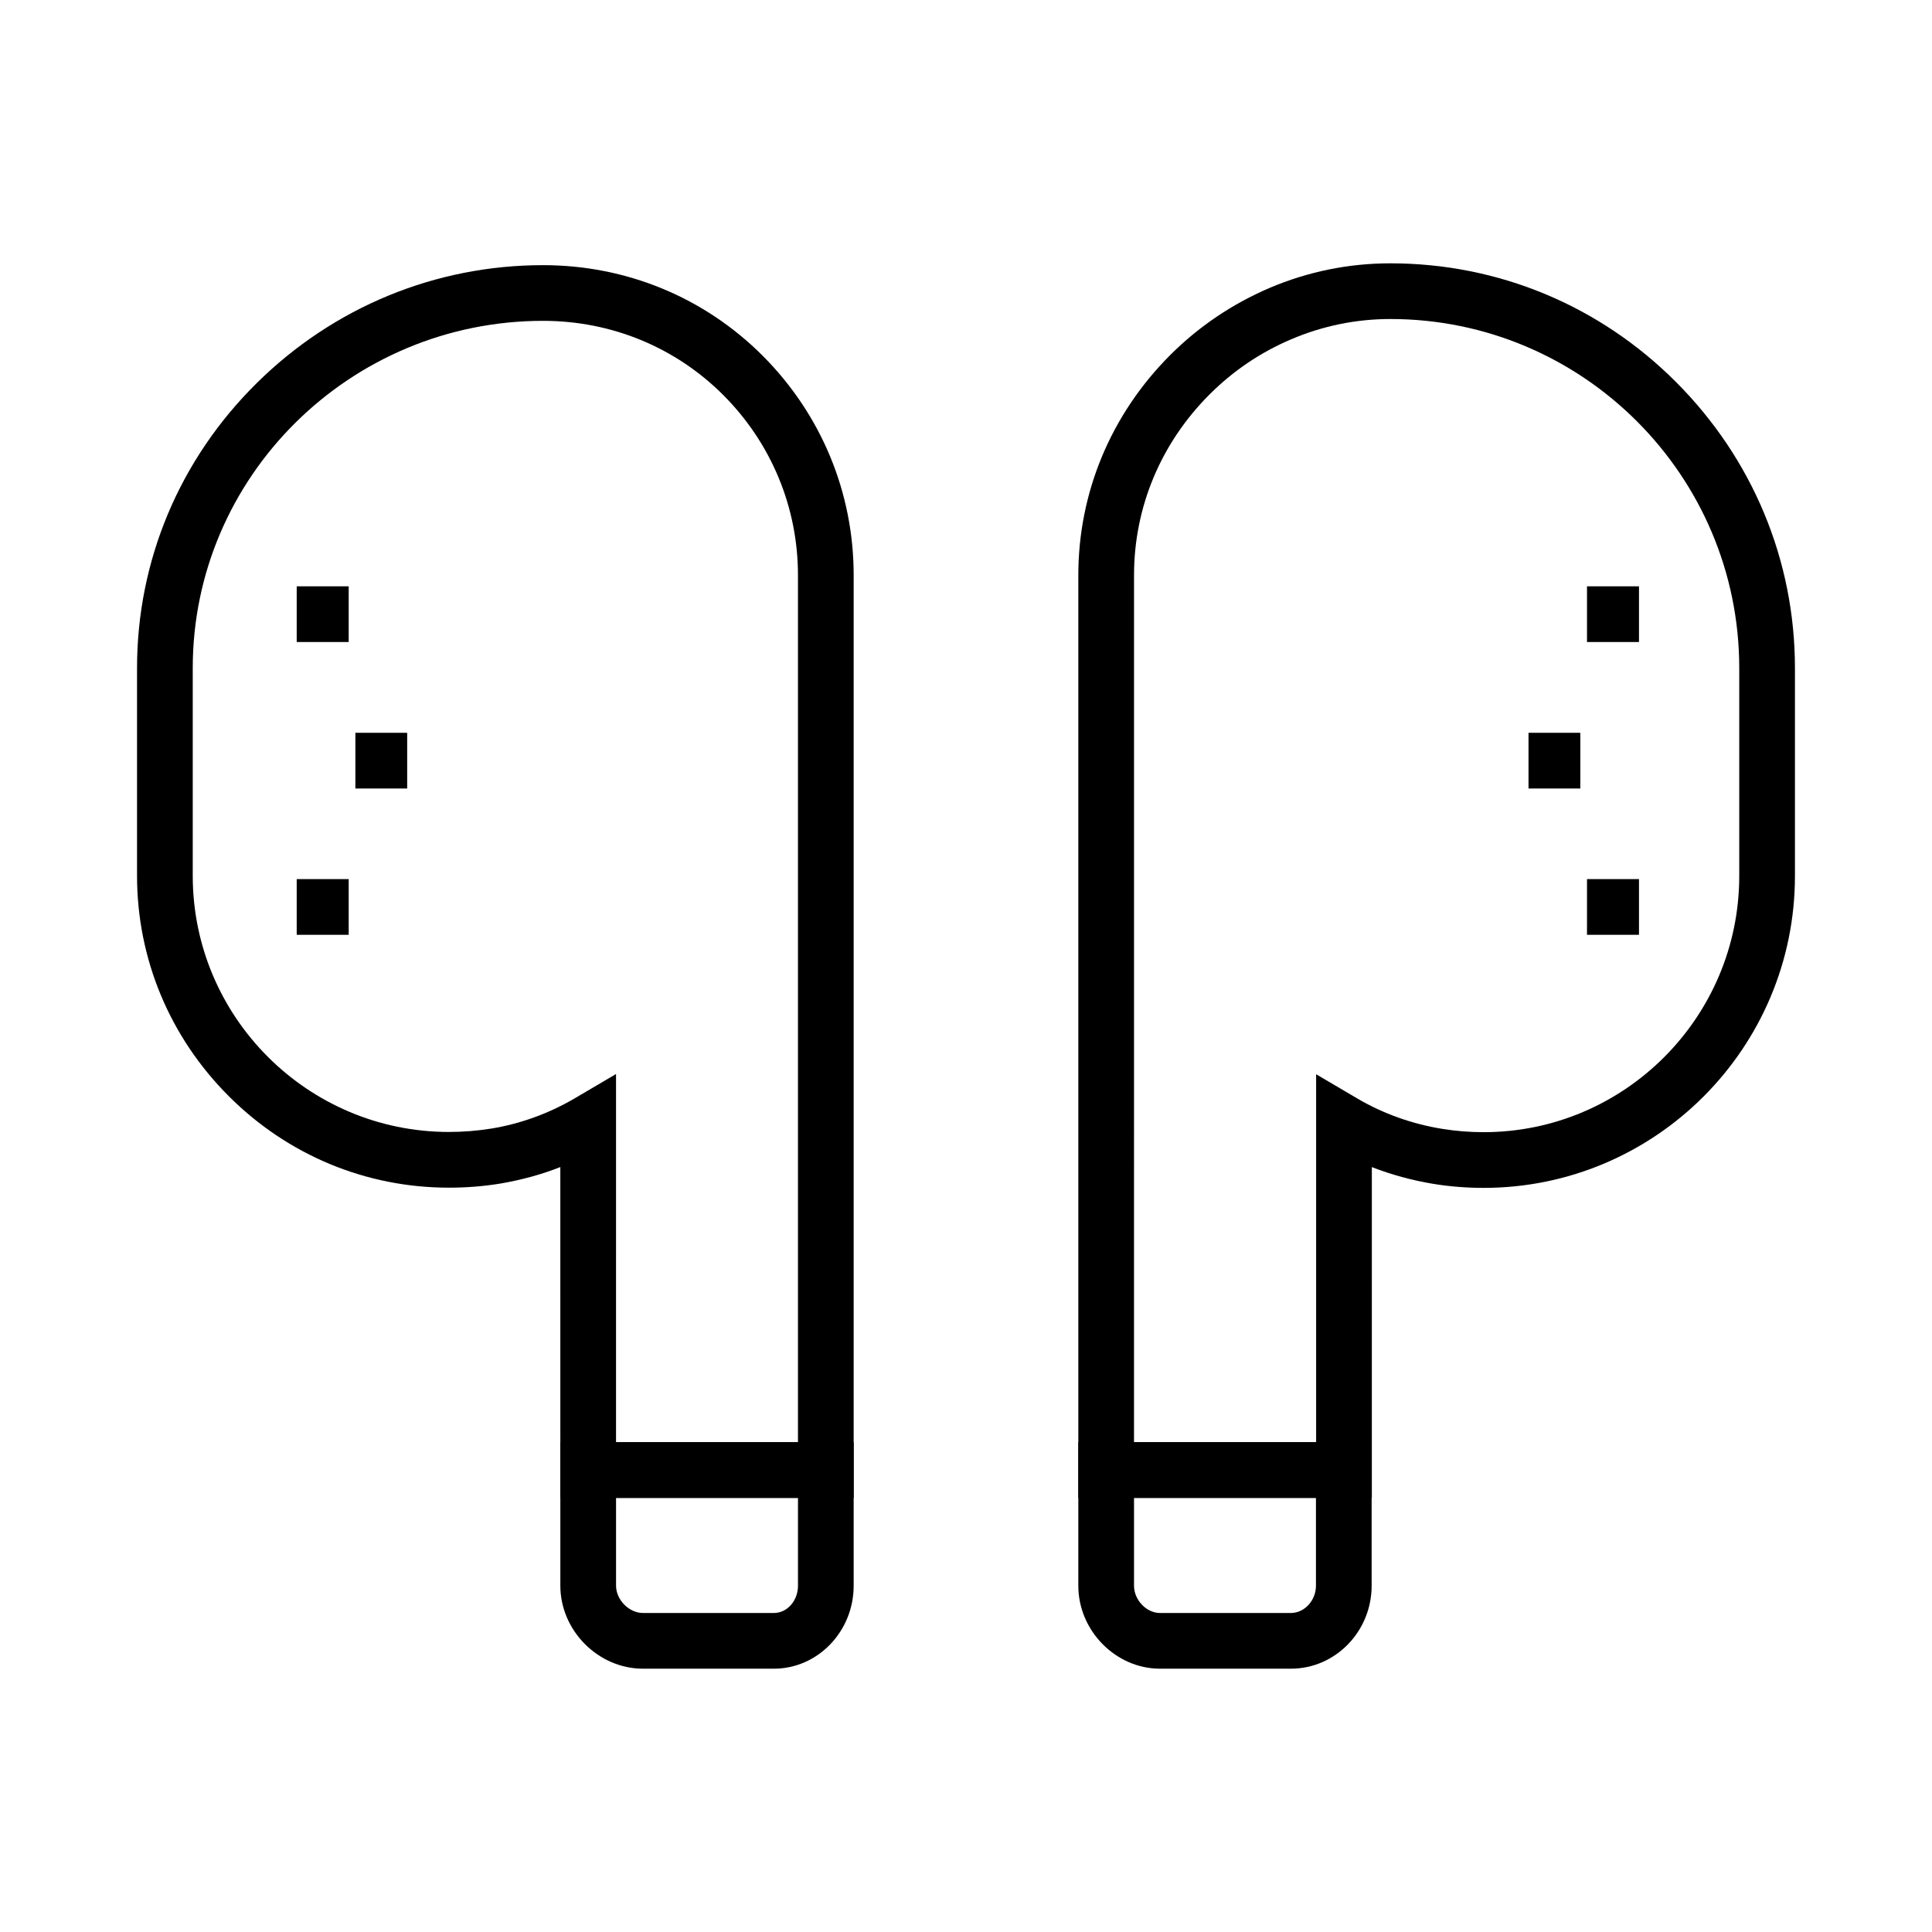 <?xml version="1.0" encoding="UTF-8"?>
<!-- Uploaded to: ICON Repo, www.iconrepo.com, Generator: ICON Repo Mixer Tools -->
<svg fill="#000000" width="800px" height="800px" version="1.1" viewBox="144 144 512 512" xmlns="http://www.w3.org/2000/svg">
 <g>
  <path d="m370.23 540.96h-77.734l-0.004-87.676c-5.117 2.016-10.43 3.445-15.941 4.379-4.477 0.738-9.055 1.082-13.578 1.082-21.992 0-42.707-8.609-58.352-24.254s-24.305-36.406-24.305-58.402v-55.055c0-28.488 11.266-55.301 31.734-75.523 20.367-20.121 47.332-31.242 75.867-31.242 22.043 0 42.707 8.512 58.203 24.008 15.547 15.598 24.109 36.262 24.109 58.156zm-62.977-14.762h48.215v-229.77c0-17.957-7.035-34.934-19.777-47.723-12.695-12.695-29.668-19.68-47.773-19.68-51.168 0-92.84 41.277-92.84 92.004v55.055c0 37.441 30.453 67.895 67.895 67.895 3.738 0 7.477-0.297 11.168-0.887 7.824-1.277 15.203-3.984 21.992-7.922l11.121-6.543z"/>
  <path d="m349.08 586.22h-34.688c-11.855 0-21.895-10.086-21.895-21.992v-38.031h77.734v38.031c0.004 12.102-9.492 21.992-21.152 21.992zm-41.82-45.266v23.273c0 3.738 3.445 7.231 7.133 7.231h34.688c3.543 0 6.394-3.246 6.394-7.231v-23.273z"/>
  <path d="m507.55 540.96h-77.785v-244.52c0-21.941 8.66-42.656 24.355-58.352 7.578-7.578 16.434-13.531 26.273-17.762 10.184-4.328 20.961-6.543 32.078-6.543 28.535 0 55.449 11.168 75.719 31.488 20.27 20.32 31.488 47.23 31.488 75.77v55.105c0 45.559-37 82.656-82.508 82.656-4.43 0-8.953-0.344-13.43-1.082-5.559-0.934-11.02-2.41-16.188-4.43zm-63.027-14.762h48.266v-97.512l11.121 6.543c6.641 3.887 14.316 6.641 22.238 7.922 3.641 0.59 7.379 0.887 11.02 0.887 37.344 0 67.75-30.453 67.75-67.895v-55.105c0-51.02-41.477-92.496-92.445-92.496-9.102 0-17.957 1.82-26.273 5.363-8.117 3.445-15.398 8.363-21.648 14.613-12.941 12.941-20.023 29.914-20.023 47.922z"/>
  <path d="m486.1 586.22h-34.688c-11.758 0-21.648-10.086-21.648-21.992v-38.031h77.734v38.031c0.004 12.102-9.59 21.992-21.398 21.992zm-41.574-45.266v23.273c0 3.789 3.297 7.231 6.887 7.231h34.688c3.59 0 6.641-3.297 6.641-7.231v-23.273z"/>
  <path d="m222.63 299.38h13.777v14.762h-13.777z"/>
  <path d="m238.18 338.2h13.727v14.762h-13.727z"/>
  <path d="m222.63 376.97h13.777v14.762h-13.777z"/>
  <path d="m564.57 376.97h13.777v14.762h-13.777z"/>
  <path d="m549.07 338.2h13.727v14.762h-13.727z"/>
  <path d="m564.57 299.38h13.777v14.762h-13.777z"/>
 </g>
</svg>